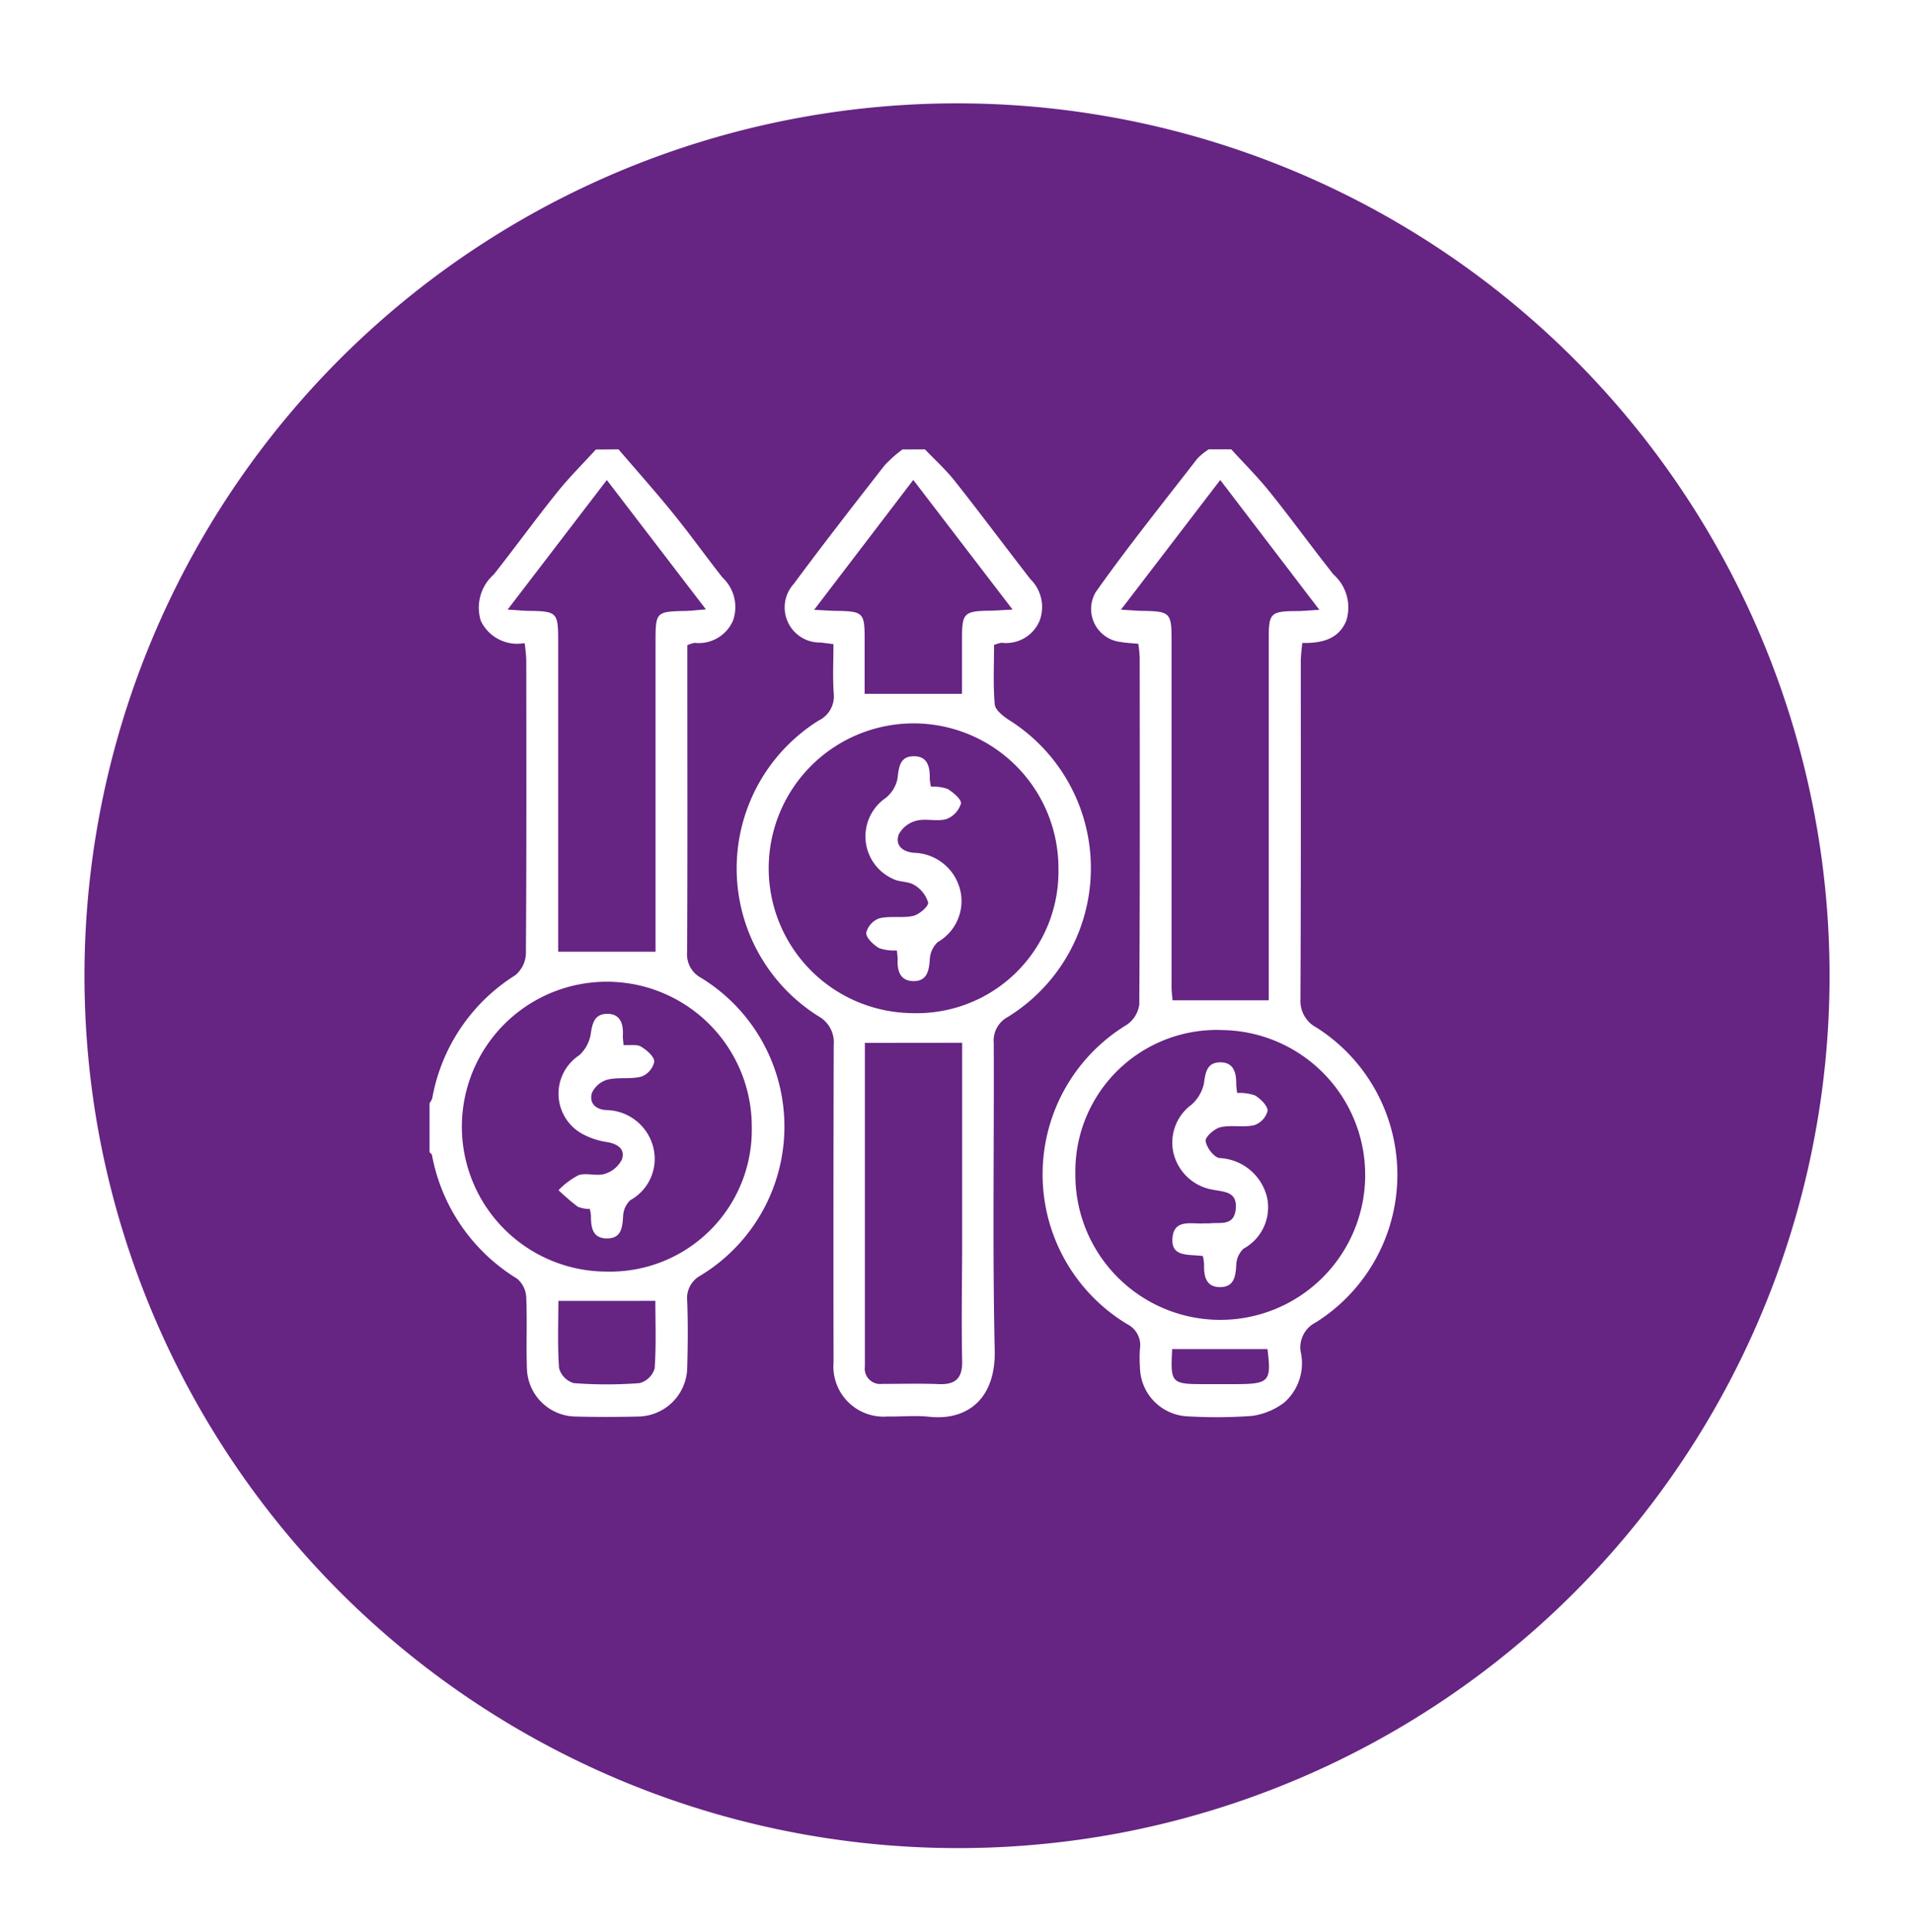 <svg xmlns="http://www.w3.org/2000/svg" xmlns:xlink="http://www.w3.org/1999/xlink" width="55.339" height="55.895" viewBox="0 0 55.339 55.895">
  <defs>
    <filter id="Path_5337" x="0" y="0" width="55.339" height="55.895" filterUnits="userSpaceOnUse">
      <feOffset dy="2.824" input="SourceAlpha"/>
      <feGaussianBlur stdDeviation="0.807" result="blur"/>
      <feFlood flood-color="#3f3f3f" flood-opacity="0.302"/>
      <feComposite operator="in" in2="blur"/>
      <feComposite in="SourceGraphic"/>
    </filter>
  </defs>
  <g id="Group_3884" data-name="Group 3884" transform="translate(-635.579 -1510)">
    <g id="Group_232" data-name="Group 232" transform="translate(638 1510)">
      <g transform="matrix(1, 0, 0, 1, -2.42, 0)" filter="url(#Path_5337)">
        <path id="Path_5337-2" data-name="Path 5337" d="M184.218,304.931a25.241,25.241,0,1,1,29.509,20.187A25.281,25.281,0,0,1,184.218,304.931Z" transform="translate(-181.35 -274.91)" fill="#662483"/>
      </g>
    </g>
    <g id="Higher_Close_Rates" data-name="Higher Close Rates" transform="translate(321 1376)">
      <path id="Path_11295" data-name="Path 11295" d="M494.553,147c.374.412.771.805,1.118,1.239.626.781,1.214,1.592,1.835,2.378a1.275,1.275,0,0,1,.373,1.34c-.218.527-.69.655-1.274.644-.016.188-.042.359-.042.531,0,3.258.006,6.516-.01,9.774a.871.871,0,0,0,.469.824,5.046,5.046,0,0,1-.021,8.525.81.81,0,0,0-.445.833,1.514,1.514,0,0,1-.474,1.489,2,2,0,0,1-.928.385,14.179,14.179,0,0,1-1.857.013,1.442,1.442,0,0,1-1.386-1.412,3.734,3.734,0,0,1,0-.546.681.681,0,0,0-.368-.709,5.061,5.061,0,0,1-.009-8.664.85.85,0,0,0,.357-.582c.021-3.349.015-6.7.012-10.047a3.854,3.854,0,0,0-.04-.39c-.182-.018-.344-.023-.5-.051a.961.961,0,0,1-.732-1.444c.933-1.321,1.95-2.583,2.94-3.864A1.813,1.813,0,0,1,493.9,147Zm-4.511,20.955A4.192,4.192,0,1,0,494.3,163.8,4.09,4.09,0,0,0,490.042,167.955Zm4.191-20.069-2.872,3.752c.312.018.47.032.629.035.793.011.835.06.835.839q0,5.021,0,10.042c0,.153.023.306.029.385h2.782v-.528q0-4.966,0-9.933c0-.747.053-.795.818-.8.174,0,.347-.019.646-.036ZM495.6,173.03h-2.758c-.051.993-.032,1.013.956,1.013l.872,0C495.654,174.04,495.716,173.969,495.6,173.03Z" transform="translate(-144.355)" fill="#fff" fill-rule="evenodd"/>
      <path id="Path_11296" data-name="Path 11296" d="M413.608,147c.3.311.617.6.882.938.734.928,1.44,1.878,2.166,2.813a1.13,1.13,0,0,1,.27,1.205,1.049,1.049,0,0,1-1.1.639,1.039,1.039,0,0,0-.218.064c0,.563-.03,1.144.019,1.717.014.162.239.338.406.449a5.06,5.06,0,0,1-.034,8.6.773.773,0,0,0-.4.747c.013,2.967-.038,5.935.028,8.9.03,1.366-.764,2.036-1.9,1.914-.4-.042-.8,0-1.2-.007a1.452,1.452,0,0,1-1.562-1.569q-.008-4.587.005-9.175a.865.865,0,0,0-.443-.836,5.046,5.046,0,0,1,.009-8.555.776.776,0,0,0,.434-.784c-.033-.467-.008-.937-.008-1.425-.166-.021-.27-.036-.375-.047a1.015,1.015,0,0,1-.77-1.7c.855-1.156,1.74-2.291,2.624-3.425a3.732,3.732,0,0,1,.517-.46Zm3.863,12.136a4.191,4.191,0,1,0-4.245,4.173A4.1,4.1,0,0,0,417.471,159.136Zm-5.6,5.035c0,3.078,0,6.222,0,9.365a.446.446,0,0,0,.5.5c.546,0,1.093-.016,1.638.006.49.02.687-.174.676-.672-.022-1.072-.005-2.145,0-3.217,0-2.016,0-4.033,0-5.985Zm1.4-16.287-2.868,3.758c.306.015.466.027.625.03.8.01.838.052.836.837,0,.541,0,1.083,0,1.564h2.817c0-.489,0-1.047,0-1.606,0-.726.062-.785.77-.8.189,0,.377-.017.693-.032Z" transform="translate(-72.273)" fill="#fff" fill-rule="evenodd"/>
      <path id="Path_11297" data-name="Path 11297" d="M332.471,147c.527.615,1.067,1.22,1.577,1.849.493.607.948,1.245,1.432,1.86a1.168,1.168,0,0,1,.3,1.252,1.081,1.081,0,0,1-1.108.637.924.924,0,0,0-.21.068c0,.183,0,.379,0,.574,0,2.765.008,5.531-.006,8.3a.769.769,0,0,0,.4.747,5.042,5.042,0,0,1-.007,8.611.747.747,0,0,0-.39.75c.023.636.018,1.274,0,1.91a1.439,1.439,0,0,1-1.43,1.422c-.6.015-1.2.016-1.8,0a1.428,1.428,0,0,1-1.407-1.389c-.025-.691.011-1.384-.021-2.073a.743.743,0,0,0-.263-.526,5.324,5.324,0,0,1-2.463-3.579c-.006-.029-.046-.052-.07-.078v-1.421a.5.5,0,0,0,.078-.14,5.3,5.3,0,0,1,2.4-3.56.85.85,0,0,0,.309-.61c.02-2.84.014-5.68.011-8.52a4.8,4.8,0,0,0-.048-.48,1.165,1.165,0,0,1-1.266-.641,1.278,1.278,0,0,1,.372-1.341c.621-.786,1.209-1.6,1.835-2.378.347-.433.744-.827,1.119-1.239Zm3.855,19.6a4.193,4.193,0,1,0-4.192,4.187A4.1,4.1,0,0,0,336.326,166.6ZM335,151.63l-2.867-3.743-2.869,3.748c.292.018.449.035.607.037.825.012.855.043.855.878q0,3.251,0,6.5c0,.853,0,1.706,0,2.483h2.816v-.617q0-4.152,0-8.3c0-.924,0-.924.9-.942C334.585,151.669,334.723,151.651,335,151.63Zm-4.268,20.005c0,.611-.028,1.282.02,1.947a.624.624,0,0,0,.422.431,12.332,12.332,0,0,0,1.909,0,.624.624,0,0,0,.433-.421c.048-.666.021-1.337.021-1.958Z" fill="#fff" fill-rule="evenodd"/>
      <path id="Path_11299" data-name="Path 11299" d="M524.144,314.826c-.407-.059-.929.046-.88-.528.048-.554.552-.393.913-.418.054,0,.11,0,.164,0,.3-.037.7.09.753-.408.051-.514-.323-.5-.673-.568a1.407,1.407,0,0,1-1.14-1.117,1.36,1.36,0,0,1,.536-1.342,1.161,1.161,0,0,0,.353-.589c.046-.312.073-.615.444-.634.407-.02.5.279.494.629a2.036,2.036,0,0,0,.029.257,1.346,1.346,0,0,1,.517.071c.161.1.367.3.362.446a.6.6,0,0,1-.389.415c-.313.072-.661-.013-.974.058-.175.04-.447.284-.43.4.027.187.241.472.4.492A1.487,1.487,0,0,1,526,313.13a1.361,1.361,0,0,1-.68,1.482.667.667,0,0,0-.209.448c-.019.335-.053.661-.465.664s-.478-.314-.467-.655A1.506,1.506,0,0,0,524.144,314.826Z" transform="translate(-174.768 -144.488)" fill="#fff" fill-rule="evenodd"/>
      <path id="Path_11300" data-name="Path 11300" d="M444.134,229.064a1.271,1.271,0,0,1,.481.066c.164.1.407.305.386.423a.7.7,0,0,1-.42.449c-.269.078-.589-.023-.864.046a.8.8,0,0,0-.516.4c-.109.314.108.5.44.529a1.412,1.412,0,0,1,1.353,1.147,1.366,1.366,0,0,1-.667,1.438.743.743,0,0,0-.227.491c-.02.346-.085.65-.492.636-.369-.013-.453-.3-.438-.629a2.113,2.113,0,0,0-.024-.258,1.348,1.348,0,0,1-.516-.068c-.163-.1-.371-.292-.369-.441a.6.6,0,0,1,.382-.421c.311-.075.66,0,.973-.068.177-.041.453-.278.436-.389a.888.888,0,0,0-.4-.506c-.172-.11-.431-.079-.616-.177a1.347,1.347,0,0,1-.213-2.34.964.964,0,0,0,.339-.542c.044-.328.054-.659.466-.666s.479.311.471.651A1.329,1.329,0,0,0,444.134,229.064Z" transform="translate(-102.624 -72.306)" fill="#fff" fill-rule="evenodd"/>
      <path id="Path_11301" data-name="Path 11301" d="M363.01,297.332c.2.013.387-.026.509.048.164.1.38.285.381.435a.6.6,0,0,1-.373.431c-.31.082-.659.012-.973.086a.707.707,0,0,0-.456.382c-.088.283.088.48.408.5a1.426,1.426,0,0,1,1.376,1.125,1.368,1.368,0,0,1-.678,1.484.674.674,0,0,0-.205.448c-.02.334-.046.658-.469.657s-.464-.329-.462-.661a1.213,1.213,0,0,0-.034-.192.9.9,0,0,1-.349-.066,6.4,6.4,0,0,1-.555-.477,2.232,2.232,0,0,1,.579-.435c.23-.076.522.036.755-.036a.828.828,0,0,0,.5-.418c.1-.292-.112-.444-.414-.5a2.158,2.158,0,0,1-.763-.257,1.329,1.329,0,0,1-.06-2.256,1.052,1.052,0,0,0,.332-.6c.046-.324.109-.6.483-.6s.466.286.45.615C362.987,297.121,363,297.193,363.01,297.332Z" transform="translate(-30.394 -133.1)" fill="#fff" fill-rule="evenodd"/>
    </g>
  </g>
</svg>
